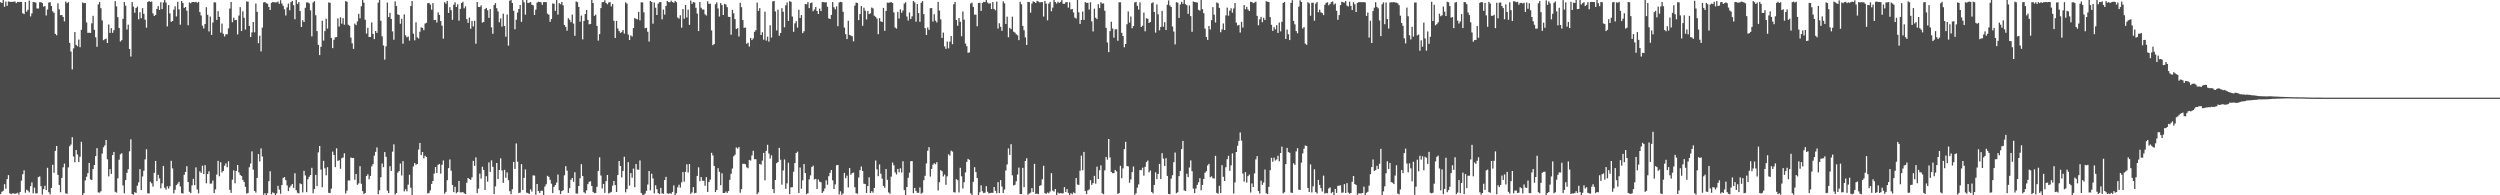 <svg xmlns="http://www.w3.org/2000/svg" width="1920" height="150"><path d="M0 1.667h1v147.434H0zM1 2.303h1v145.022H1zM2 0.005h1v146.469H2zM3 5.160h1v136.320H3zM4 1.223h1v143.706H4zM5 4.467h1v133.087H5zM6 1.143h1v133.334H6zM7 1.310h1v147.131H7zM8 1.480h1v147.667H8zM9 1.327h1v147.189H9zM10 1.338h1v147.158H10zM11 1.122h1v147.777H11zM12 2.404h1v146.184H12zM13 1.447h1v146.573H13zM14 1.636h1v147.840H14zM15 1.450h1v146.024H15zM16 1.506h1v137.199H16zM17 10.136h1v123.682H17zM18 10.831h1v119.990H18zM19 1.557h1v146.479H19zM20 8.906h1v136.827H20zM21 7.455h1v138.960H21zM22 0.450h1v147.252H22zM23 12.632h1v130.338H23zM24 10.275h1v129.808H24zM25 1.605h1v146.883H25zM26 1.656h1v142.449H26zM27 2.050h1v146.498H27zM28 6.496h1v141.961H28zM29 6.573h1v129.431H29zM30 1.693h1v133.795H30zM31 1.660h1v141.358H31zM32 2.360h1v146.983H32zM33 5.124h1v140.134H33zM34 4.656h1v138.046H34zM35 11.852h1v134.120H35zM36 7.338h1v121.528H36zM37 1.936h1v145.679H37zM38 1.684h1v147.580H38zM39 4.603h1v139.748H39zM40 8.707h1v117.843H40zM41 9.840h1v122.878H41zM42 26.027h1v89.847H42zM43 27.078h1v85.026H43zM44 2.558h1v131.759H44zM45 7.236h1v134.815H45zM46 11.688h1v135.984H46zM47 11.503h1v125.170H47zM48 13.025h1v115.502H48zM49 16.428h1v109.205H49zM50 1.155h1v147.312H50zM51 2.472h1v146.353H51zM52 1.628h1v126.917H52zM53 32.909h1v79.404H53zM54 39.580h1v71.447H54zM55 53.285h1v52.074H55zM56 37.154h1v82.989H56zM57 24.646h1v100.004H57zM58 34.450h1v80.748H58zM59 35.507h1v83.147H59zM60 30.351h1v94.114H60zM61 36.252h1v84.109H61zM62 22.952h1v85.942H62zM63 1.818h1v148.180H63zM64 2.437h1v145.888H64zM65 2.236h1v136.327H65zM66 17.187h1v118.531H66zM67 25.176h1v107.854H67zM68 25.120h1v100.004H68zM69 25.307h1v112.457H69zM70 17.897h1v120.384H70zM71 12.149h1v117.670H71zM72 22.896h1v103.870H72zM73 28.598h1v91.306H73zM74 35.940h1v77.822H74zM75 3.390h1v144.387H75zM76 1.578h1v146.381H76zM77 6.284h1v140.625H77zM78 15.654h1v102.310H78zM79 30.879h1v82.296H79zM80 30.164h1v81.521H80zM81 29.639h1v77.861H81zM82 33.003h1v89.368H82zM83 18.866h1v116.622H83zM84 25.269h1v104.646H84zM85 21.675h1v111.881H85zM86 25.211h1v93.890H86zM87 23.212h1v93.476H87zM88 0.856h1v146.434H88zM89 4.894h1v143.091H89zM90 13.144h1v123.795H90zM91 21.562h1v101.121H91zM92 31.850h1v86.654H92zM93 30.854h1v86.871H93zM94 14.463h1v127.959H94zM95 1.569h1v146.896H95zM96 4.368h1v133.960H96zM97 22.700h1v110.084H97zM98 18.947h1v111.044H98zM99 37.572h1v78.655H99zM100 43.415h1v63.601H100zM101 1.597h1v147.381H101zM102 5.134h1v144.498H102zM103 9.783h1v137.811H103zM104 6.138h1v142.021H104zM105 5.068h1v137.529H105zM106 14.857h1v125.188H106zM107 9.389h1v120.494H107zM108 13.998h1v131.975H108zM109 6.270h1v129.262H109zM110 10.601h1v120.523H110zM111 15.105h1v107.332H111zM112 21.226h1v93.430H112zM113 1.533h1v146.903H113zM114 0.844h1v147.733H114zM115 1.494h1v138.091H115zM116 1.138h1v139.675H116zM117 10.325h1v132.982H117zM118 12.295h1v120.405H118zM119 11.510h1v112.108H119zM120 6.851h1v132.227H120zM121 4.726h1v129.521H121zM122 7.649h1v129.414H122zM123 1.699h1v142.995H123zM124 6.975h1v133.822H124zM125 1.873h1v125.575H125zM126 0.000h1v144.195H126zM127 1.942h1v143.720H127zM128 20.280h1v122.807H128zM129 3.884h1v140.946H129zM130 10.267h1v132.720H130zM131 16.748h1v106.742H131zM132 16.134h1v113.188H132zM133 7.409h1v141.137H133zM134 4.862h1v140.880H134zM135 12.631h1v129.541H135zM136 1.400h1v139.670H136zM137 7.187h1v132.461H137zM138 18.941h1v124.255H138zM139 0.771h1v147.562H139zM140 2.317h1v146.324H140zM141 6.100h1v128.129H141zM142 5.401h1v126.648H142zM143 8.253h1v119.363H143zM144 19.388h1v120.382H144zM145 1.883h1v145.427H145zM146 2.496h1v145.866H146zM147 1.582h1v140.792H147zM148 1.532h1v135.831H148zM149 1.670h1v140.517H149zM150 1.408h1v127.171H150zM151 2.153h1v143.335H151zM152 1.439h1v147.078H152zM153 9.328h1v122.322H153zM154 11.870h1v120.869H154zM155 19.735h1v107.564H155zM156 21.843h1v111.863H156zM157 18.494h1v108.353H157zM158 5.578h1v135.207H158zM159 11.380h1v122.320H159zM160 24.126h1v107.450H160zM161 12.716h1v128.355H161zM162 26.767h1v114.175H162zM163 17.303h1v121.371H163zM164 1.726h1v146.626H164zM165 1.889h1v143.555H165zM166 15.294h1v118.809H166zM167 8.582h1v114.951H167zM168 12.959h1v122.419H168zM169 25.017h1v99.588H169zM170 18.117h1v114.314H170zM171 25.904h1v105.362H171zM172 28.027h1v99.228H172zM173 26.308h1v99.136H173zM174 26.334h1v102.063H174zM175 21.779h1v102.064H175zM176 6.556h1v139.199H176zM177 1.485h1v146.662H177zM178 17.057h1v120.918H178zM179 13.577h1v117.290H179zM180 15.530h1v125.224H180zM181 15.311h1v115.974H181zM182 26.429h1v100.307H182zM183 11.937h1v120.481H183zM184 5.476h1v128.875H184zM185 23.862h1v111.370H185zM186 8.714h1v129.403H186zM187 13.691h1v126.061H187zM188 22.670h1v120.827H188zM189 1.093h1v147.584H189zM190 1.270h1v146.895H190zM191 19.905h1v108.566H191zM192 28.444h1v97.168H192zM193 24.889h1v91.374H193zM194 16.971h1v113.313H194zM195 24.856h1v121.787H195zM196 2.739h1v145.182H196zM197 9.054h1v127.577H197zM198 33.180h1v85.118H198zM199 27.395h1v96.607H199zM200 39.470h1v74.548H200zM201 21.205h1v98.988H201zM202 1.817h1v147.809H202zM203 1.551h1v146.780H203zM204 2.509h1v147.458H204zM205 2.840h1v145.572H205zM206 5.399h1v133.737H206zM207 7.668h1v123.887H207zM208 2.171h1v147.069H208zM209 1.461h1v146.308H209zM210 1.733h1v146.526H210zM211 1.822h1v148.156H211zM212 1.794h1v146.851H212zM213 1.202h1v141.483H213zM214 2.926h1v142.708H214zM215 0.134h1v148.631H215zM216 2.731h1v139.399H216zM217 4.433h1v132.144H217zM218 7.091h1v128.900H218zM219 11.853h1v126.523H219zM220 5.704h1v136.699H220zM221 2.753h1v144.021H221zM222 7.870h1v136.079H222zM223 1.617h1v140.925H223zM224 0.645h1v140.671H224zM225 3.918h1v140.376H225zM226 14.811h1v118.258H226zM227 0.003h1v146.060H227zM228 2.953h1v145.124H228zM229 1.569h1v146.974H229zM230 8.488h1v132.367H230zM231 20.680h1v120.714H231zM232 15.531h1v132.222H232zM233 16.910h1v114.288H233zM234 6.011h1v128.747H234zM235 1.894h1v145.692H235zM236 1.820h1v135.878H236zM237 2.610h1v133.166H237zM238 7.960h1v126.482H238zM239 27.933h1v100.932H239zM240 1.897h1v146.511H240zM241 0.899h1v144.312H241zM242 11.735h1v122.560H242zM243 23.899h1v119.078H243zM244 34.433h1v82.628H244zM245 42.316h1v69.806H245zM246 35.947h1v94.282H246zM247 15.900h1v127.864H247zM248 31.159h1v92.377H248zM249 23.933h1v105.324H249zM250 14.316h1v120.342H250zM251 21.987h1v106.432H251zM252 1.841h1v146.248H252zM253 2.185h1v146.091H253zM254 29.151h1v115.684H254zM255 36.941h1v79.473H255zM256 30.572h1v88.483H256zM257 28.678h1v99.703H257zM258 28.463h1v85.432H258zM259 14.143h1v109.441H259zM260 20.397h1v102.616H260zM261 13.235h1v116.399H261zM262 18.158h1v103.314H262zM263 13.921h1v107.015H263zM264 18.983h1v98.780H264zM265 0.877h1v147.699H265zM266 1.341h1v145.092H266zM267 19.016h1v119.518H267zM268 19.824h1v118.817H268zM269 28.863h1v92.144H269zM270 33.280h1v88.097H270zM271 37.510h1v83.849H271zM272 18.107h1v119.976H272zM273 19.325h1v114.304H273zM274 16.451h1v125.457H274zM275 10.611h1v130.238H275zM276 14.068h1v113.591H276zM277 4.798h1v136.292H277zM278 0.003h1v146.793H278zM279 2.033h1v147.036H279zM280 15.156h1v133.074H280zM281 25.813h1v109.360H281zM282 21.351h1v112.499H282zM283 28.396h1v109.306H283zM284 28.383h1v106.719H284zM285 17.178h1v110.630H285zM286 26.066h1v99.971H286zM287 30.062h1v89.513H287zM288 23.811h1v92.838H288zM289 25.273h1v87.994H289zM290 2.042h1v147.097H290zM291 0.000h1v146.105H291zM292 15.941h1v120.215H292zM293 27.896h1v97.663H293zM294 34.895h1v93.535H294zM295 45.764h1v71.015H295zM296 35.577h1v84.838H296zM297 1.957h1v144.487H297zM298 13.126h1v135.163H298zM299 9.859h1v117.784H299zM300 14.537h1v116.739H300zM301 24.119h1v92.381H301zM302 30.510h1v80.331H302zM303 1.084h1v148.340H303zM304 4.667h1v143.558H304zM305 10.992h1v121.548H305zM306 11.502h1v119.867H306zM307 18.240h1v107.370H307zM308 14.484h1v120.298H308zM309 33.517h1v90.226H309zM310 11.036h1v135.936H310zM311 27.116h1v118.251H311zM312 28.656h1v118.295H312zM313 28.033h1v113.777H313zM314 31.182h1v103.038H314zM315 4.634h1v139.526H315zM316 0.788h1v149.211H316zM317 25.867h1v101.983H317zM318 30.979h1v94.200H318zM319 17.095h1v109.463H319zM320 28.693h1v97.208H320zM321 29.607h1v85.265H321zM322 24.374h1v85.380H322zM323 21.001h1v98.149H323zM324 21.393h1v95.331H324zM325 23.212h1v98.387H325zM326 18.097h1v101.497H326zM327 17.450h1v103.143H327zM328 2.503h1v146.152H328zM329 2.177h1v145.934H329zM330 3.512h1v142.694H330zM331 7.443h1v133.796H331zM332 2.397h1v136.627H332zM333 15.431h1v117.909H333zM334 15.278h1v113.030H334zM335 17.262h1v115.673H335zM336 9.516h1v117.035H336zM337 11.477h1v114.415H337zM338 16.160h1v117.149H338zM339 19.737h1v106.837H339zM340 29.690h1v93.545H340zM341 1.687h1v147.101H341zM342 2.799h1v144.560H342zM343 0.716h1v137.699H343zM344 9.943h1v119.201H344zM345 5.547h1v116.922H345zM346 7.845h1v123.250H346zM347 15.228h1v126.780H347zM348 3.640h1v143.936H348zM349 1.779h1v141.660H349zM350 5.356h1v143.035H350zM351 3.327h1v144.197H351zM352 15.856h1v123.084H352zM353 6.815h1v140.970H353zM354 2.327h1v145.451H354zM355 1.378h1v146.129H355zM356 6.415h1v142.021H356zM357 4.885h1v144.175H357zM358 14.670h1v125.693H358zM359 17.586h1v119.122H359zM360 13.474h1v123.978H360zM361 22.069h1v116.083H361zM362 16.072h1v120.136H362zM363 20.304h1v103.226H363zM364 16.000h1v111.374H364zM365 33.523h1v87.343H365zM366 1.574h1v146.727H366zM367 5.305h1v139.577H367zM368 5.381h1v127.935H368zM369 4.074h1v133.090H369zM370 17.383h1v110.659H370zM371 16.826h1v113.691H371zM372 6.893h1v139.042H372zM373 6.101h1v129.238H373zM374 7.899h1v131.626H374zM375 13.735h1v110.997H375zM376 6.882h1v125.097H376zM377 21.009h1v102.161H377zM378 25.954h1v102.166H378zM379 3.877h1v145.147H379zM380 2.398h1v140.742H380zM381 6.299h1v118.904H381zM382 8.780h1v128.720H382zM383 17.096h1v113.427H383zM384 14.133h1v107.456H384zM385 20.419h1v110.501H385zM386 10.498h1v129.934H386zM387 19.953h1v110.513H387zM388 28.142h1v108.382H388zM389 11.186h1v121.212H389zM390 35.036h1v103.360H390zM391 0.550h1v146.267H391zM392 0.000h1v149.134H392zM393 2.282h1v143.013H393zM394 8.302h1v116.068H394zM395 22.472h1v107.245H395zM396 15.165h1v95.006H396zM397 9.649h1v114.533H397zM398 6.895h1v141.321H398zM399 3.855h1v144.072H399zM400 16.806h1v109.243H400zM401 0.020h1v145.843H401zM402 1.749h1v134.861H402zM403 11.284h1v118.889H403zM404 0.003h1v147.988H404zM405 2.268h1v146.130H405zM406 2.122h1v146.829H406zM407 1.516h1v143.967H407zM408 3.614h1v143.520H408zM409 4.039h1v130.637H409zM410 11.537h1v123.323H410zM411 7.450h1v141.990H411zM412 2.008h1v139.321H412zM413 1.325h1v145.439H413zM414 1.509h1v146.778H414zM415 1.737h1v144.732H415zM416 3.668h1v142.876H416zM417 1.659h1v148.170H417zM418 1.574h1v141.672H418zM419 1.646h1v139.864H419zM420 10.505h1v124.532H420zM421 11.277h1v124.569H421zM422 16.729h1v121.348H422zM423 14.618h1v126.440H423zM424 2.676h1v145.610H424zM425 2.864h1v140.711H425zM426 8.343h1v133.801H426zM427 0.000h1v140.234H427zM428 11.190h1v122.871H428zM429 2.391h1v143.715H429zM430 3.281h1v145.769H430zM431 1.479h1v145.320H431zM432 4.083h1v142.038H432zM433 19.163h1v115.498H433zM434 20.639h1v106.982H434zM435 23.562h1v107.489H435zM436 14.023h1v134.129H436zM437 15.120h1v129.407H437zM438 16.991h1v121.076H438zM439 11.190h1v125.507H439zM440 18.138h1v121.497H440zM441 27.493h1v104.810H441zM442 1.139h1v147.485H442zM443 1.653h1v147.026H443zM444 5.259h1v137.612H444zM445 16.634h1v120.264H445zM446 11.962h1v114.130H446zM447 30.258h1v104.980H447zM448 16.088h1v131.532H448zM449 10.823h1v137.657H449zM450 7.618h1v138.622H450zM451 15.313h1v126.115H451zM452 18.688h1v120.951H452zM453 18.404h1v120.816H453zM454 0.001h1v142.853H454zM455 2.280h1v145.129H455zM456 12.163h1v136.220H456zM457 11.239h1v136.954H457zM458 19.854h1v123.626H458zM459 31.166h1v100.067H459zM460 26.190h1v94.623H460zM461 6.198h1v128.611H461zM462 1.686h1v143.069H462zM463 1.597h1v139.651H463zM464 0.162h1v147.985H464zM465 2.241h1v136.861H465zM466 3.286h1v131.135H466zM467 1.929h1v146.663H467zM468 1.577h1v146.445H468zM469 4.937h1v142.402H469zM470 3.115h1v139.498H470zM471 15.950h1v123.078H471zM472 29.151h1v113.030H472zM473 16.050h1v131.392H473zM474 21.869h1v112.585H474zM475 23.875h1v99.799H475zM476 25.221h1v102.248H476zM477 24.679h1v111.585H477zM478 23.058h1v108.240H478zM479 25.788h1v94.592H479zM480 1.771h1v145.943H480zM481 2.758h1v142.459H481zM482 26.540h1v97.976H482zM483 30.719h1v111.843H483zM484 27.171h1v105.784H484zM485 28.081h1v108.436H485zM486 21.535h1v107.930H486zM487 13.870h1v129.900H487zM488 14.485h1v111.508H488zM489 14.923h1v115.343H489zM490 9.054h1v121.312H490zM491 15.599h1v107.645H491zM492 1.722h1v146.442H492zM493 1.873h1v147.750H493zM494 9.496h1v140.137H494zM495 21.650h1v126.967H495zM496 21.341h1v125.241H496zM497 24.348h1v117.378H497zM498 31.903h1v99.416H498zM499 0.742h1v145.426H499zM500 1.497h1v131.938H500zM501 18.193h1v118.858H501zM502 1.924h1v146.551H502zM503 5.956h1v136.316H503zM504 11.516h1v133.792H504zM505 2.837h1v145.498H505zM506 1.640h1v147.340H506zM507 1.574h1v142.700H507zM508 14.835h1v133.736H508zM509 7.329h1v141.464H509zM510 11.231h1v127.079H510zM511 4.488h1v131.358H511zM512 0.741h1v147.781H512zM513 1.595h1v147.217H513zM514 1.744h1v146.611H514zM515 0.509h1v148.305H515zM516 1.572h1v145.857H516zM517 2.149h1v140.221H517zM518 0.707h1v149.256H518zM519 1.666h1v146.699H519zM520 13.455h1v130.407H520zM521 14.276h1v127.622H521zM522 11.700h1v132.391H522zM523 21.252h1v118.776H523zM524 6.903h1v125.248H524zM525 14.383h1v125.117H525zM526 3.817h1v128.167H526zM527 13.404h1v112.811H527zM528 7.390h1v125.107H528zM529 19.092h1v106.886H529zM530 0.416h1v148.440H530zM531 2.932h1v144.872H531zM532 1.513h1v142.157H532zM533 1.969h1v146.439H533zM534 5.970h1v142.115H534zM535 10.398h1v124.710H535zM536 23.882h1v104.610H536zM537 1.527h1v137.603H537zM538 5.949h1v130.045H538zM539 7.304h1v131.504H539zM540 7.311h1v131.568H540zM541 10.939h1v131.683H541zM542 11.933h1v124.170H542zM543 0.960h1v146.462H543zM544 2.901h1v136.950H544zM545 2.892h1v135.039H545zM546 23.324h1v94.030H546zM547 34.705h1v84.669H547zM548 33.839h1v93.582H548zM549 3.206h1v144.285H549zM550 1.826h1v144.055H550zM551 6.519h1v122.678H551zM552 12.678h1v119.250H552zM553 2.351h1v139.873H553zM554 3.894h1v129.248H554zM555 11.527h1v136.689H555zM556 2.971h1v145.258H556zM557 3.473h1v143.643H557zM558 5.469h1v142.695H558zM559 12.919h1v133.833H559zM560 12.985h1v125.090H560zM561 26.690h1v106.754H561zM562 7.641h1v121.819H562zM563 10.220h1v109.857H563zM564 14.701h1v104.154H564zM565 22.249h1v91.000H565zM566 21.627h1v92.521H566zM567 28.012h1v84.933H567zM568 2.103h1v145.930H568zM569 5.535h1v139.702H569zM570 15.415h1v110.387H570zM571 21.328h1v104.472H571zM572 21.181h1v104.994H572zM573 33.628h1v94.868H573zM574 32.839h1v96.412H574zM575 35.721h1v87.114H575zM576 29.138h1v94.197H576zM577 30.763h1v88.646H577zM578 29.497h1v86.293H578zM579 24.430h1v97.814H579zM580 23.190h1v99.145H580zM581 1.997h1v147.165H581zM582 8.272h1v139.567H582zM583 6.268h1v119.635H583zM584 26.889h1v99.555H584zM585 24.730h1v98.599H585zM586 30.477h1v86.952H586zM587 8.928h1v129.585H587zM588 31.177h1v84.682H588zM589 28.175h1v83.041H589zM590 31.969h1v85.960H590zM591 19.380h1v102.425H591zM592 28.808h1v90.504H592zM593 1.049h1v144.171H593zM594 0.717h1v147.590H594zM595 8.806h1v129.424H595zM596 23.388h1v101.937H596zM597 7.500h1v116.981H597zM598 27.419h1v86.154H598zM599 25.357h1v97.303H599zM600 6.245h1v135.584H600zM601 8.993h1v121.931H601zM602 20.977h1v101.502H602zM603 4.110h1v140.952H603zM604 1.917h1v138.875H604zM605 16.079h1v108.910H605zM606 0.881h1v148.219H606zM607 1.415h1v142.486H607zM608 12.680h1v131.016H608zM609 24.400h1v107.494H609zM610 17.941h1v107.305H610zM611 16.295h1v101.218H611zM612 21.206h1v95.294H612zM613 7.468h1v140.775H613zM614 13.798h1v114.867H614zM615 11.555h1v133.408H615zM616 25.465h1v113.017H616zM617 24.021h1v101.982H617zM618 3.078h1v129.826H618zM619 3.303h1v145.852H619zM620 1.601h1v146.702H620zM621 6.229h1v131.548H621zM622 2.403h1v132.273H622zM623 1.887h1v126.403H623zM624 8.615h1v118.642H624zM625 7.282h1v130.567H625zM626 5.336h1v132.029H626zM627 8.446h1v136.759H627zM628 10.758h1v127.069H628zM629 6.613h1v132.891H629zM630 8.503h1v131.453H630zM631 1.601h1v146.562H631zM632 1.620h1v145.321H632zM633 1.859h1v142.883H633zM634 1.696h1v136.797H634zM635 5.196h1v136.680H635zM636 14.094h1v121.222H636zM637 14.569h1v118.120H637zM638 11.460h1v119.114H638zM639 1.579h1v136.903H639zM640 5.571h1v139.575H640zM641 7.145h1v134.486H641zM642 4.854h1v122.077H642zM643 20.102h1v106.566H643zM644 1.883h1v147.476H644zM645 1.365h1v145.598H645zM646 1.678h1v147.939H646zM647 9.066h1v139.548H647zM648 21.164h1v111.610H648zM649 26.231h1v110.681H649zM650 30.001h1v104.900H650zM651 15.969h1v127.979H651zM652 26.803h1v102.253H652zM653 27.318h1v106.863H653zM654 27.859h1v105.112H654zM655 31.747h1v100.743H655zM656 4.337h1v139.460H656zM657 2.040h1v146.276H657zM658 2.251h1v146.598H658zM659 15.457h1v120.890H659zM660 10.797h1v119.916H660zM661 4.674h1v123.223H661zM662 19.837h1v111.461H662zM663 5.932h1v135.159H663zM664 8.144h1v133.235H664zM665 14.927h1v133.299H665zM666 8.390h1v134.517H666zM667 10.820h1v125.391H667zM668 10.239h1v138.028H668zM669 5.784h1v141.061H669zM670 6.436h1v141.543H670zM671 12.087h1v132.242H671zM672 12.878h1v110.412H672zM673 14.301h1v115.721H673zM674 26.267h1v109.031H674zM675 13.949h1v112.365H675zM676 16.385h1v116.976H676zM677 16.909h1v120.244H677zM678 6.118h1v136.641H678zM679 23.648h1v120.526H679zM680 8.399h1v121.367H680zM681 2.001h1v136.115H681zM682 2.126h1v145.628H682zM683 1.848h1v146.965H683zM684 1.641h1v133.973H684zM685 2.350h1v122.461H685zM686 9.513h1v117.410H686zM687 21.171h1v111.220H687zM688 21.983h1v112.016H688zM689 9.094h1v120.655H689zM690 14.237h1v118.132H690zM691 7.166h1v122.134H691zM692 9.767h1v122.810H692zM693 8.056h1v115.820H693zM694 2.701h1v143.342H694zM695 1.724h1v148.271H695zM696 12.690h1v130.920H696zM697 15.767h1v120.783H697zM698 9.584h1v123.025H698zM699 14.560h1v109.239H699zM700 12.491h1v111.233H700zM701 0.697h1v147.695H701zM702 1.767h1v142.589H702zM703 16.636h1v129.975H703zM704 3.071h1v145.001H704zM705 10.034h1v138.014H705zM706 16.751h1v127.247H706zM707 2.111h1v146.653H707zM708 0.875h1v147.086H708zM709 10.869h1v127.518H709zM710 21.603h1v113.434H710zM711 26.854h1v98.708H711zM712 21.072h1v94.671H712zM713 22.943h1v90.080H713zM714 6.295h1v129.269H714zM715 6.211h1v123.517H715zM716 16.545h1v109.982H716zM717 10.957h1v114.386H717zM718 15.854h1v110.315H718zM719 17.213h1v107.293H719zM720 1.439h1v144.854H720zM721 8.108h1v131.828H721zM722 14.890h1v115.756H722zM723 29.118h1v102.416H723zM724 25.020h1v110.491H724zM725 35.637h1v98.379H725zM726 37.468h1v104.471H726zM727 31.872h1v103.553H727zM728 37.116h1v81.349H728zM729 31.954h1v87.573H729zM730 27.653h1v88.051H730zM731 33.946h1v82.465H731zM732 3.313h1v144.315H732zM733 1.470h1v146.373H733zM734 15.347h1v122.293H734zM735 19.769h1v118.630H735zM736 13.812h1v134.005H736zM737 16.708h1v112.158H737zM738 27.840h1v107.515H738zM739 8.791h1v135.994H739zM740 15.125h1v124.800H740zM741 33.415h1v99.036H741zM742 35.470h1v88.773H742zM743 40.561h1v81.441H743zM744 40.222h1v82.565H744zM745 2.741h1v145.762H745zM746 2.085h1v147.914H746zM747 5.308h1v134.291H747zM748 11.214h1v117.175H748zM749 11.270h1v120.861H749zM750 20.163h1v116.588H750zM751 2.277h1v147.721H751zM752 2.166h1v145.506H752zM753 8.408h1v133.903H753zM754 2.259h1v144.692H754zM755 1.382h1v146.969H755zM756 1.612h1v146.380H756zM757 0.001h1v142.966H757zM758 1.926h1v145.400H758zM759 2.823h1v145.817H759zM760 2.500h1v145.700H760zM761 6.973h1v141.064H761zM762 1.536h1v146.602H762zM763 6.878h1v136.729H763zM764 7.934h1v138.618H764zM765 1.207h1v147.247H765zM766 21.923h1v117.973H766zM767 17.889h1v130.399H767zM768 20.593h1v117.737H768zM769 23.663h1v119.665H769zM770 1.065h1v147.221H770zM771 2.554h1v143.017H771zM772 18.365h1v112.576H772zM773 12.804h1v113.487H773zM774 28.642h1v85.348H774zM775 21.411h1v97.546H775zM776 22.392h1v88.368H776zM777 12.788h1v121.873H777zM778 24.318h1v118.144H778zM779 24.978h1v116.936H779zM780 26.293h1v112.904H780zM781 27.132h1v106.893H781zM782 30.831h1v97.911H782zM783 1.396h1v147.645H783zM784 3.297h1v145.736H784zM785 19.850h1v109.091H785zM786 23.222h1v120.533H786zM787 28.687h1v94.963H787zM788 34.510h1v87.062H788zM789 1.409h1v148.093H789zM790 1.602h1v147.065H790zM791 9.745h1v138.249H791zM792 2.734h1v141.768H792zM793 1.095h1v146.381H793zM794 1.547h1v124.309H794zM795 2.296h1v146.625H795zM796 0.676h1v148.009H796zM797 1.130h1v148.007H797zM798 1.836h1v140.914H798zM799 1.681h1v140.529H799zM800 1.605h1v136.118H800zM801 12.715h1v114.615H801zM802 0.706h1v147.694H802zM803 2.800h1v146.110H803zM804 15.640h1v132.248H804zM805 2.753h1v145.660H805zM806 1.493h1v145.615H806zM807 8.670h1v124.369H807zM808 5.846h1v140.584H808zM809 0.003h1v147.161H809zM810 1.606h1v143.533H810zM811 2.690h1v147.308H811zM812 1.268h1v146.642H812zM813 2.222h1v146.479H813zM814 1.508h1v146.789H814zM815 0.098h1v148.442H815zM816 2.885h1v145.604H816zM817 2.956h1v140.741H817zM818 1.781h1v145.756H818zM819 1.540h1v143.736H819zM820 5.842h1v142.269H820zM821 1.752h1v147.989H821zM822 7.221h1v141.122H822zM823 6.886h1v142.357H823zM824 9.558h1v138.200H824zM825 13.540h1v134.935H825zM826 14.254h1v122.476H826zM827 0.002h1v141.714H827zM828 9.490h1v132.563H828zM829 18.402h1v112.650H829zM830 15.309h1v104.240H830zM831 8.854h1v121.906H831zM832 15.328h1v101.336H832zM833 1.651h1v145.088H833zM834 2.202h1v146.898H834zM835 2.132h1v144.085H835zM836 7.316h1v138.172H836zM837 1.742h1v136.661H837zM838 16.417h1v125.536H838zM839 24.140h1v116.513H839zM840 6.667h1v128.384H840zM841 13.611h1v127.471H841zM842 14.687h1v113.315H842zM843 3.212h1v134.219H843zM844 6.172h1v124.597H844zM845 1.697h1v125.320H845zM846 2.749h1v145.743H846zM847 2.595h1v146.555H847zM848 8.223h1v122.642H848zM849 21.389h1v99.206H849zM850 32.608h1v90.034H850zM851 40.060h1v66.701H851zM852 23.905h1v96.980H852zM853 16.696h1v115.367H853zM854 21.915h1v111.100H854zM855 28.924h1v104.076H855zM856 22.506h1v107.988H856zM857 22.467h1v109.220H857zM858 31.305h1v117.571H858zM859 1.750h1v146.541H859zM860 1.782h1v125.572H860zM861 25.177h1v111.700H861zM862 27.659h1v101.665H862zM863 36.291h1v78.254H863zM864 33.740h1v75.219H864zM865 18.661h1v108.880H865zM866 8.827h1v118.952H866zM867 17.336h1v123.018H867zM868 12.722h1v125.038H868zM869 21.725h1v110.448H869zM870 20.007h1v107.913H870zM871 1.862h1v147.737H871zM872 1.451h1v146.957H872zM873 4.495h1v139.639H873zM874 7.376h1v134.223H874zM875 1.809h1v128.807H875zM876 20.665h1v110.037H876zM877 19.749h1v109.019H877zM878 9.665h1v125.245H878zM879 24.061h1v104.092H879zM880 14.009h1v110.462H880zM881 14.397h1v108.886H881zM882 17.638h1v114.772H882zM883 16.903h1v114.076H883zM884 2.433h1v145.021H884zM885 1.755h1v146.701H885zM886 9.219h1v132.788H886zM887 25.041h1v107.337H887zM888 3.409h1v134.173H888zM889 11.019h1v122.589H889zM890 23.274h1v102.649H890zM891 20.701h1v116.816H891zM892 8.332h1v109.301H892zM893 20.503h1v101.314H893zM894 17.047h1v110.396H894zM895 23.029h1v98.459H895zM896 3.651h1v131.489H896zM897 0.317h1v148.617H897zM898 4.199h1v144.975H898zM899 5.380h1v131.790H899zM900 20.305h1v114.227H900zM901 24.236h1v100.319H901zM902 34.080h1v83.072H902zM903 1.637h1v146.769H903zM904 2.095h1v145.572H904zM905 13.712h1v121.564H905zM906 3.474h1v127.753H906zM907 1.382h1v113.161H907zM908 2.895h1v105.356H908zM909 0.004h1v146.246H909zM910 3.205h1v143.554H910zM911 3.974h1v129.450H911zM912 10.645h1v125.381H912zM913 4.198h1v124.444H913zM914 12.385h1v110.784H914zM915 24.435h1v107.034H915zM916 1.130h1v143.693H916zM917 1.541h1v146.716H917zM918 1.729h1v143.087H918zM919 1.925h1v140.048H919zM920 7.522h1v132.440H920zM921 8.193h1v128.660H921zM922 0.000h1v146.198H922zM923 7.029h1v135.025H923zM924 10.126h1v127.346H924zM925 21.960h1v110.719H925zM926 28.362h1v103.094H926zM927 30.638h1v96.433H927zM928 19.901h1v105.901H928zM929 22.609h1v113.604H929zM930 15.438h1v119.992H930zM931 5.470h1v131.441H931zM932 11.324h1v125.798H932zM933 17.233h1v102.491H933zM934 1.875h1v146.271H934zM935 2.487h1v146.248H935zM936 6.036h1v136.641H936zM937 24.799h1v123.502H937zM938 22.566h1v104.307H938zM939 18.017h1v117.778H939zM940 23.041h1v115.992H940zM941 11.830h1v116.655H941zM942 5.850h1v116.401H942zM943 12.056h1v107.619H943zM944 8.163h1v122.999H944zM945 6.342h1v120.637H945zM946 9.768h1v108.023H946zM947 6.502h1v142.134H947zM948 2.341h1v137.794H948zM949 17.328h1v99.400H949zM950 19.615h1v92.324H950zM951 19.079h1v89.117H951zM952 24.973h1v76.752H952zM953 16.793h1v91.195H953zM954 21.131h1v112.199H954zM955 3.859h1v135.623H955zM956 7.062h1v125.149H956zM957 5.278h1v134.962H957zM958 7.297h1v127.975H958zM959 8.437h1v125.643H959zM960 1.393h1v146.499H960zM961 1.583h1v139.295H961zM962 2.411h1v141.186H962zM963 1.963h1v131.251H963zM964 1.290h1v121.134H964zM965 12.169h1v107.719H965zM966 19.407h1v127.331H966zM967 14.778h1v133.885H967zM968 12.951h1v125.809H968zM969 17.039h1v124.935H969zM970 13.649h1v126.543H970zM971 15.352h1v114.876H971zM972 0.957h1v147.450H972zM973 1.320h1v147.746H973zM974 1.546h1v141.919H974zM975 13.148h1v117.584H975zM976 19.069h1v102.146H976zM977 23.758h1v100.459H977zM978 20.896h1v100.205H978zM979 22.549h1v100.724H979zM980 19.424h1v102.989H980zM981 25.271h1v94.341H981zM982 17.288h1v106.563H982zM983 24.041h1v93.468H983zM984 16.739h1v95.896H984zM985 2.252h1v146.248H985zM986 1.491h1v146.187H986zM987 29.973h1v96.061H987zM988 22.738h1v90.888H988zM989 26.392h1v90.455H989zM990 30.751h1v86.579H990zM991 2.271h1v145.637H991zM992 0.177h1v148.018H992zM993 16.009h1v109.439H993zM994 18.699h1v107.898H994zM995 23.867h1v92.410H995zM996 25.548h1v88.265H996zM997 5.096h1v140.551H997zM998 0.185h1v145.724H998zM999 1.537h1v123.393H999zM1000 21.891h1v95.917H1000zM1001 20.851h1v93.386H1001zM1002 33.548h1v78.205H1002zM1003 34.415h1v77.711H1003zM1004 1.709h1v142.633H1004zM1005 2.541h1v144.920H1005zM1006 12.080h1v114.173H1006zM1007 2.080h1v145.717H1007zM1008 2.075h1v141.017H1008zM1009 15.900h1v114.074H1009zM1010 2.754h1v144.764H1010zM1011 1.480h1v147.148H1011zM1012 9.421h1v128.727H1012zM1013 7.410h1v134.605H1013zM1014 9.477h1v134.989H1014zM1015 10.057h1v137.021H1015zM1016 11.631h1v123.224H1016zM1017 3.673h1v145.007H1017zM1018 2.154h1v146.039H1018zM1019 1.772h1v146.684H1019zM1020 4.023h1v140.703H1020zM1021 2.978h1v140.951H1021zM1022 1.619h1v146.769H1022zM1023 1.123h1v146.305H1023zM1024 3.542h1v146.453H1024zM1025 2.670h1v142.450H1025zM1026 8.268h1v139.929H1026zM1027 15.209h1v127.502H1027zM1028 11.615h1v131.024H1028zM1029 3.940h1v138.350H1029zM1030 1.375h1v146.717H1030zM1031 1.745h1v146.048H1031zM1032 2.038h1v139.376H1032zM1033 0.838h1v147.354H1033zM1034 4.290h1v136.339H1034zM1035 4.986h1v142.929H1035zM1036 1.346h1v147.456H1036zM1037 4.488h1v143.759H1037zM1038 7.732h1v131.914H1038zM1039 1.665h1v133.512H1039zM1040 3.331h1v137.966H1040zM1041 9.227h1v132.877H1041zM1042 2.234h1v147.395H1042zM1043 1.650h1v146.805H1043zM1044 1.640h1v147.002H1044zM1045 1.634h1v146.898H1045zM1046 1.729h1v146.517H1046zM1047 1.602h1v141.779H1047zM1048 1.871h1v148.129H1048zM1049 12.220h1v135.846H1049zM1050 9.609h1v137.679H1050zM1051 28.805h1v113.770H1051zM1052 15.879h1v117.944H1052zM1053 33.014h1v95.314H1053zM1054 8.508h1v113.943H1054zM1055 5.898h1v125.356H1055zM1056 1.714h1v128.970H1056zM1057 5.284h1v122.074H1057zM1058 6.415h1v123.428H1058zM1059 15.694h1v110.116H1059zM1060 27.752h1v86.562H1060zM1061 3.206h1v146.790H1061zM1062 1.820h1v145.195H1062zM1063 18.562h1v124.556H1063zM1064 1.941h1v131.113H1064zM1065 14.655h1v109.211H1065zM1066 21.936h1v107.915H1066zM1067 2.002h1v123.187H1067zM1068 1.693h1v138.195H1068zM1069 1.773h1v138.544H1069zM1070 1.513h1v139.851H1070zM1071 1.978h1v132.819H1071zM1072 1.980h1v124.933H1072zM1073 2.550h1v146.146H1073zM1074 3.996h1v145.304H1074zM1075 12.040h1v133.473H1075zM1076 17.640h1v112.914H1076zM1077 19.810h1v113.157H1077zM1078 29.454h1v88.116H1078zM1079 33.330h1v80.828H1079zM1080 5.834h1v119.746H1080zM1081 12.512h1v119.839H1081zM1082 27.103h1v98.319H1082zM1083 30.255h1v99.047H1083zM1084 20.599h1v118.669H1084zM1085 28.116h1v96.134H1085zM1086 1.950h1v147.688H1086zM1087 1.891h1v141.519H1087zM1088 27.178h1v95.514H1088zM1089 26.533h1v105.022H1089zM1090 38.976h1v80.623H1090zM1091 30.968h1v91.647H1091zM1092 35.898h1v84.110H1092zM1093 17.379h1v113.394H1093zM1094 29.520h1v90.837H1094zM1095 38.889h1v82.228H1095zM1096 24.150h1v101.718H1096zM1097 33.630h1v83.027H1097zM1098 28.278h1v119.722H1098zM1099 1.398h1v147.137H1099zM1100 16.114h1v131.918H1100zM1101 3.684h1v137.380H1101zM1102 19.400h1v104.625H1102zM1103 18.552h1v101.936H1103zM1104 17.141h1v102.358H1104zM1105 10.519h1v118.886H1105zM1106 12.442h1v133.764H1106zM1107 11.702h1v118.381H1107zM1108 5.026h1v144.137H1108zM1109 8.986h1v136.103H1109zM1110 12.287h1v108.831H1110zM1111 1.350h1v146.283H1111zM1112 1.740h1v144.299H1112zM1113 4.657h1v138.763H1113zM1114 13.522h1v119.454H1114zM1115 13.096h1v113.838H1115zM1116 21.618h1v108.832H1116zM1117 1.925h1v118.845H1117zM1118 1.599h1v147.484H1118zM1119 15.865h1v131.977H1119zM1120 18.084h1v120.203H1120zM1121 16.475h1v131.918H1121zM1122 10.875h1v129.594H1122zM1123 21.543h1v111.025H1123zM1124 1.541h1v147.453H1124zM1125 1.738h1v131.942H1125zM1126 3.235h1v141.308H1126zM1127 9.560h1v125.426H1127zM1128 11.562h1v123.416H1128zM1129 17.129h1v105.332H1129zM1130 24.953h1v86.293H1130zM1131 31.999h1v103.434H1131zM1132 30.809h1v93.941H1132zM1133 30.684h1v95.137H1133zM1134 20.031h1v103.393H1134zM1135 28.998h1v91.806H1135zM1136 2.236h1v145.462H1136zM1137 1.526h1v147.912H1137zM1138 1.770h1v146.453H1138zM1139 8.291h1v132.829H1139zM1140 2.212h1v143.585H1140zM1141 11.839h1v119.019H1141zM1142 20.604h1v109.669H1142zM1143 1.457h1v146.027H1143zM1144 2.762h1v145.284H1144zM1145 12.134h1v111.452H1145zM1146 12.072h1v117.394H1146zM1147 11.368h1v112.105H1147zM1148 21.585h1v94.676H1148zM1149 2.118h1v147.068H1149zM1150 14.060h1v128.181H1150zM1151 2.055h1v141.622H1151zM1152 1.872h1v140.140H1152zM1153 4.681h1v130.105H1153zM1154 6.189h1v132.020H1154zM1155 14.804h1v119.178H1155zM1156 3.380h1v138.293H1156zM1157 9.237h1v122.826H1157zM1158 15.187h1v132.143H1158zM1159 1.728h1v146.994H1159zM1160 7.846h1v131.310H1160zM1161 16.056h1v115.294H1161zM1162 0.955h1v147.592H1162zM1163 1.069h1v145.251H1163zM1164 1.670h1v144.736H1164zM1165 1.370h1v146.809H1165zM1166 3.589h1v144.437H1166zM1167 2.275h1v141.564H1167zM1168 2.195h1v142.324H1168zM1169 2.651h1v145.872H1169zM1170 2.146h1v139.523H1170zM1171 9.189h1v134.913H1171zM1172 1.931h1v142.341H1172zM1173 6.712h1v131.915H1173zM1174 2.455h1v145.799H1174zM1175 7.860h1v140.493H1175zM1176 13.070h1v119.401H1176zM1177 16.401h1v113.419H1177zM1178 19.025h1v121.303H1178zM1179 22.025h1v113.919H1179zM1180 21.980h1v97.628H1180zM1181 2.534h1v145.118H1181zM1182 0.844h1v147.564H1182zM1183 9.358h1v131.093H1183zM1184 23.663h1v108.974H1184zM1185 17.405h1v114.576H1185zM1186 21.309h1v110.537H1186zM1187 0.244h1v149.753H1187zM1188 3.713h1v144.508H1188zM1189 1.042h1v146.396H1189zM1190 2.594h1v139.191H1190zM1191 14.832h1v120.705H1191zM1192 10.541h1v113.452H1192zM1193 2.153h1v146.201H1193zM1194 1.177h1v146.486H1194zM1195 8.736h1v129.322H1195zM1196 19.479h1v114.816H1196zM1197 6.012h1v126.449H1197zM1198 19.225h1v113.272H1198zM1199 21.953h1v103.040H1199zM1200 0.095h1v148.233H1200zM1201 7.309h1v138.520H1201zM1202 1.783h1v138.204H1202zM1203 20.441h1v122.950H1203zM1204 16.857h1v107.152H1204zM1205 21.556h1v108.640H1205zM1206 1.362h1v147.651H1206zM1207 7.694h1v140.860H1207zM1208 2.081h1v146.502H1208zM1209 2.250h1v146.003H1209zM1210 0.000h1v146.860H1210zM1211 7.015h1v141.277H1211zM1212 6.807h1v135.875H1212zM1213 0.000h1v147.489H1213zM1214 3.435h1v146.563H1214zM1215 2.399h1v145.665H1215zM1216 1.669h1v140.677H1216zM1217 4.636h1v140.106H1217zM1218 3.724h1v140.037H1218zM1219 1.629h1v146.453H1219zM1220 7.112h1v141.404H1220zM1221 1.585h1v147.122H1221zM1222 1.428h1v141.942H1222zM1223 1.543h1v139.961H1223zM1224 1.575h1v141.923H1224zM1225 5.313h1v143.005H1225zM1226 0.000h1v147.446H1226zM1227 2.432h1v145.209H1227zM1228 4.758h1v129.831H1228zM1229 1.595h1v137.305H1229zM1230 1.691h1v132.084H1230zM1231 18.009h1v115.161H1231zM1232 18.498h1v119.459H1232zM1233 23.864h1v104.467H1233zM1234 22.940h1v114.039H1234zM1235 14.725h1v115.978H1235zM1236 17.676h1v115.728H1236zM1237 13.605h1v110.020H1237zM1238 1.821h1v145.502H1238zM1239 1.510h1v143.200H1239zM1240 16.493h1v112.567H1240zM1241 1.802h1v136.583H1241zM1242 2.110h1v141.227H1242zM1243 1.458h1v133.934H1243zM1244 8.369h1v114.611H1244zM1245 16.162h1v111.063H1245zM1246 14.355h1v103.826H1246zM1247 10.176h1v114.407H1247zM1248 21.930h1v93.328H1248zM1249 21.235h1v100.112H1249zM1250 1.517h1v146.768H1250zM1251 1.727h1v146.920H1251zM1252 12.402h1v136.604H1252zM1253 29.926h1v118.491H1253zM1254 26.152h1v119.086H1254zM1255 32.570h1v107.480H1255zM1256 40.495h1v80.043H1256zM1257 24.622h1v106.201H1257zM1258 30.605h1v95.808H1258zM1259 36.883h1v79.070H1259zM1260 43.405h1v69.135H1260zM1261 40.566h1v69.081H1261zM1262 40.750h1v69.813H1262zM1263 0.002h1v147.332H1263zM1264 12.378h1v134.133H1264zM1265 2.314h1v132.268H1265zM1266 20.916h1v88.475H1266zM1267 32.820h1v91.557H1267zM1268 23.370h1v87.105H1268zM1269 26.348h1v74.854H1269zM1270 9.319h1v127.846H1270zM1271 8.317h1v119.258H1271zM1272 13.319h1v114.990H1272zM1273 5.045h1v126.114H1273zM1274 10.500h1v119.738H1274zM1275 4.955h1v143.651H1275zM1276 1.553h1v147.542H1276zM1277 4.830h1v133.178H1277zM1278 23.099h1v102.601H1278zM1279 24.016h1v98.716H1279zM1280 20.184h1v110.461H1280zM1281 23.505h1v104.844H1281zM1282 13.459h1v121.178H1282zM1283 21.106h1v116.077H1283zM1284 9.819h1v122.807H1284zM1285 4.055h1v123.765H1285zM1286 10.966h1v107.986H1286zM1287 14.833h1v106.205H1287zM1288 1.690h1v147.307H1288zM1289 1.843h1v144.423H1289zM1290 11.829h1v117.399H1290zM1291 29.524h1v105.454H1291zM1292 17.757h1v108.432H1292zM1293 11.746h1v110.462H1293zM1294 25.901h1v102.969H1294zM1295 22.628h1v115.435H1295zM1296 26.352h1v97.692H1296zM1297 12.179h1v109.118H1297zM1298 28.512h1v89.424H1298zM1299 28.834h1v85.565H1299zM1300 29.809h1v81.864H1300zM1301 0.597h1v147.800H1301zM1302 6.542h1v142.928H1302zM1303 13.978h1v116.818H1303zM1304 22.690h1v97.983H1304zM1305 30.520h1v90.766H1305zM1306 32.969h1v87.977H1306zM1307 2.228h1v145.779H1307zM1308 6.089h1v129.299H1308zM1309 7.677h1v126.465H1309zM1310 2.243h1v144.887H1310zM1311 3.206h1v144.192H1311zM1312 23.427h1v104.012H1312zM1313 3.507h1v141.248H1313zM1314 2.694h1v145.378H1314zM1315 3.130h1v140.563H1315zM1316 1.455h1v142.544H1316zM1317 4.924h1v140.575H1317zM1318 0.809h1v143.226H1318zM1319 4.633h1v135.771H1319zM1320 4.228h1v134.213H1320zM1321 1.721h1v146.935H1321zM1322 1.550h1v145.994H1322zM1323 2.953h1v145.279H1323zM1324 2.415h1v143.137H1324zM1325 1.775h1v137.752H1325zM1326 2.446h1v145.139H1326zM1327 5.832h1v142.953H1327zM1328 8.026h1v141.240H1328zM1329 8.899h1v135.190H1329zM1330 13.158h1v123.150H1330zM1331 16.522h1v126.337H1331zM1332 1.462h1v138.370H1332zM1333 1.650h1v144.295H1333zM1334 1.976h1v139.529H1334zM1335 1.951h1v145.556H1335zM1336 1.744h1v134.477H1336zM1337 1.153h1v139.997H1337zM1338 1.542h1v135.251H1338zM1339 1.955h1v146.469H1339zM1340 2.563h1v145.579H1340zM1341 12.367h1v122.481H1341zM1342 25.868h1v114.033H1342zM1343 25.434h1v105.660H1343zM1344 24.491h1v99.301H1344zM1345 20.669h1v110.859H1345zM1346 0.794h1v128.593H1346zM1347 1.758h1v122.284H1347zM1348 3.076h1v126.313H1348zM1349 1.991h1v133.559H1349zM1350 18.343h1v94.306H1350zM1351 1.466h1v146.834H1351zM1352 3.036h1v145.616H1352zM1353 9.929h1v138.121H1353zM1354 9.996h1v136.363H1354zM1355 7.858h1v121.907H1355zM1356 15.370h1v109.908H1356zM1357 25.929h1v93.292H1357zM1358 11.845h1v123.666H1358zM1359 8.681h1v127.183H1359zM1360 12.995h1v114.653H1360zM1361 16.528h1v113.236H1361zM1362 18.598h1v109.309H1362zM1363 12.563h1v112.919H1363zM1364 2.200h1v145.114H1364zM1365 1.332h1v147.775H1365zM1366 2.287h1v146.140H1366zM1367 1.751h1v147.833H1367zM1368 7.706h1v133.271H1368zM1369 7.138h1v121.989H1369zM1370 15.859h1v118.438H1370zM1371 9.227h1v122.146H1371zM1372 7.158h1v121.676H1372zM1373 15.238h1v122.424H1373zM1374 14.318h1v115.583H1374zM1375 23.503h1v94.634H1375zM1376 1.645h1v146.690H1376zM1377 1.216h1v148.326H1377zM1378 1.947h1v142.153H1378zM1379 1.308h1v133.132H1379zM1380 13.026h1v122.430H1380zM1381 22.718h1v101.198H1381zM1382 29.603h1v99.986H1382zM1383 26.145h1v98.398H1383zM1384 23.422h1v104.423H1384zM1385 27.261h1v88.159H1385zM1386 22.974h1v90.046H1386zM1387 31.499h1v85.172H1387zM1388 31.178h1v85.062H1388zM1389 2.201h1v146.082H1389zM1390 2.370h1v143.151H1390zM1391 5.558h1v126.180H1391zM1392 11.237h1v112.177H1392zM1393 14.617h1v106.022H1393zM1394 27.477h1v88.875H1394zM1395 28.621h1v85.404H1395zM1396 4.571h1v127.815H1396zM1397 15.616h1v108.736H1397zM1398 19.832h1v102.065H1398zM1399 12.606h1v109.078H1399zM1400 15.989h1v105.575H1400zM1401 18.363h1v101.685H1401zM1402 1.798h1v146.602H1402zM1403 2.332h1v145.716H1403zM1404 7.065h1v135.685H1404zM1405 21.016h1v110.797H1405zM1406 24.044h1v96.964H1406zM1407 21.307h1v97.410H1407zM1408 1.223h1v145.864H1408zM1409 1.802h1v147.074H1409zM1410 2.487h1v123.712H1410zM1411 3.005h1v144.432H1411zM1412 0.331h1v144.496H1412zM1413 22.140h1v103.571H1413zM1414 1.877h1v145.810H1414zM1415 2.442h1v145.215H1415zM1416 1.642h1v138.910H1416zM1417 1.420h1v135.709H1417zM1418 2.384h1v145.714H1418zM1419 1.812h1v139.975H1419zM1420 2.166h1v134.329H1420zM1421 1.643h1v147.187H1421zM1422 1.306h1v147.991H1422zM1423 1.585h1v147.024H1423zM1424 0.231h1v145.655H1424zM1425 3.469h1v136.530H1425zM1426 11.909h1v127.500H1426zM1427 1.577h1v145.438H1427zM1428 1.869h1v146.865H1428zM1429 1.641h1v147.564H1429zM1430 1.790h1v136.429H1430zM1431 1.767h1v135.238H1431zM1432 2.867h1v129.837H1432zM1433 20.588h1v99.307H1433zM1434 3.785h1v129.972H1434zM1435 4.001h1v140.608H1435zM1436 1.769h1v141.142H1436zM1437 5.610h1v142.468H1437zM1438 3.567h1v134.153H1438zM1439 16.087h1v123.143H1439zM1440 1.366h1v146.796H1440zM1441 1.166h1v146.427H1441zM1442 1.529h1v140.856H1442zM1443 1.509h1v146.718H1443zM1444 1.622h1v145.980H1444zM1445 11.297h1v132.835H1445zM1446 3.471h1v143.027H1446zM1447 6.444h1v142.375H1447zM1448 1.837h1v145.568H1448zM1449 1.830h1v140.335H1449zM1450 1.584h1v138.218H1450zM1451 12.830h1v117.034H1451zM1452 1.944h1v145.040H1452zM1453 2.706h1v145.955H1453zM1454 3.566h1v133.226H1454zM1455 16.910h1v114.189H1455zM1456 13.655h1v110.486H1456zM1457 26.750h1v82.246H1457zM1458 35.094h1v75.437H1458zM1459 13.009h1v128.509H1459zM1460 2.415h1v130.560H1460zM1461 27.256h1v102.193H1461zM1462 18.712h1v108.374H1462zM1463 28.644h1v98.074H1463zM1464 29.852h1v94.958H1464zM1465 1.078h1v146.984H1465zM1466 1.751h1v146.229H1466zM1467 12.136h1v129.922H1467zM1468 19.114h1v122.719H1468zM1469 6.195h1v126.821H1469zM1470 18.011h1v119.641H1470zM1471 16.935h1v109.906H1471zM1472 21.215h1v119.514H1472zM1473 13.073h1v117.385H1473zM1474 21.662h1v110.708H1474zM1475 22.848h1v109.548H1475zM1476 24.893h1v109.077H1476zM1477 1.816h1v146.324H1477zM1478 1.578h1v147.391H1478zM1479 9.502h1v131.401H1479zM1480 19.573h1v123.283H1480zM1481 3.963h1v123.102H1481zM1482 21.073h1v115.479H1482zM1483 27.069h1v105.067H1483zM1484 31.528h1v93.326H1484zM1485 30.515h1v104.817H1485zM1486 23.891h1v108.664H1486zM1487 28.632h1v98.163H1487zM1488 30.010h1v90.565H1488zM1489 28.866h1v87.060H1489zM1490 2.527h1v145.270H1490zM1491 1.375h1v147.148H1491zM1492 5.528h1v118.008H1492zM1493 16.184h1v112.993H1493zM1494 23.898h1v95.544H1494zM1495 16.888h1v108.377H1495zM1496 30.419h1v82.142H1496zM1497 18.644h1v101.267H1497zM1498 25.690h1v92.159H1498zM1499 16.609h1v110.503H1499zM1500 16.238h1v108.309H1500zM1501 28.328h1v90.002H1501zM1502 18.732h1v99.101H1502zM1503 1.851h1v147.564H1503zM1504 2.281h1v145.859H1504zM1505 7.670h1v134.676H1505zM1506 13.403h1v115.994H1506zM1507 15.882h1v107.789H1507zM1508 19.262h1v108.066H1508zM1509 1.723h1v146.113H1509zM1510 2.109h1v146.632H1510zM1511 1.426h1v139.878H1511zM1512 1.214h1v146.059H1512zM1513 1.477h1v146.820H1513zM1514 12.748h1v128.194H1514zM1515 1.268h1v148.445H1515zM1516 1.713h1v145.808H1516zM1517 17.507h1v118.973H1517zM1518 18.230h1v110.441H1518zM1519 17.569h1v97.065H1519zM1520 30.091h1v93.936H1520zM1521 29.524h1v87.292H1521zM1522 29.402h1v99.638H1522zM1523 26.444h1v94.462H1523zM1524 24.101h1v95.660H1524zM1525 27.393h1v86.889H1525zM1526 25.953h1v89.865H1526zM1527 21.052h1v96.371H1527zM1528 2.103h1v145.892H1528zM1529 0.001h1v147.751H1529zM1530 23.354h1v114.987H1530zM1531 21.463h1v107.594H1531zM1532 29.127h1v93.215H1532zM1533 35.415h1v86.802H1533zM1534 31.345h1v86.249H1534zM1535 17.388h1v101.841H1535zM1536 18.940h1v96.494H1536zM1537 21.231h1v91.102H1537zM1538 15.637h1v96.368H1538zM1539 22.548h1v84.741H1539zM1540 25.152h1v78.416H1540zM1541 0.004h1v148.382H1541zM1542 3.427h1v138.537H1542zM1543 31.428h1v103.577H1543zM1544 31.625h1v85.849H1544zM1545 36.294h1v87.894H1545zM1546 45.302h1v62.817H1546zM1547 1.265h1v146.624H1547zM1548 1.775h1v144.487H1548zM1549 27.967h1v109.538H1549zM1550 27.585h1v93.752H1550zM1551 34.943h1v82.370H1551zM1552 37.482h1v74.090H1552zM1553 1.693h1v146.793H1553zM1554 1.604h1v145.919H1554zM1555 4.730h1v140.478H1555zM1556 11.822h1v129.016H1556zM1557 10.471h1v127.679H1557zM1558 14.416h1v115.854H1558zM1559 27.389h1v103.450H1559zM1560 1.796h1v147.269H1560zM1561 1.615h1v146.602H1561zM1562 2.766h1v127.268H1562zM1563 1.793h1v147.501H1563zM1564 3.013h1v138.451H1564zM1565 1.655h1v127.151H1565zM1566 2.389h1v145.775H1566zM1567 1.655h1v145.283H1567zM1568 2.212h1v147.787H1568zM1569 1.757h1v131.761H1569zM1570 1.571h1v143.770H1570zM1571 1.654h1v138.847H1571zM1572 1.711h1v138.465H1572zM1573 1.498h1v140.613H1573zM1574 1.537h1v140.152H1574zM1575 5.835h1v132.536H1575zM1576 10.611h1v129.593H1576zM1577 22.318h1v105.330H1577zM1578 14.002h1v133.508H1578zM1579 1.922h1v145.260H1579zM1580 1.763h1v146.096H1580zM1581 7.373h1v133.358H1581zM1582 12.552h1v117.829H1582zM1583 28.927h1v108.131H1583zM1584 7.912h1v125.542H1584zM1585 1.616h1v143.780H1585zM1586 13.569h1v131.190H1586zM1587 8.310h1v122.002H1587zM1588 8.783h1v123.134H1588zM1589 12.609h1v128.584H1589zM1590 17.155h1v125.076H1590zM1591 1.801h1v148.074H1591zM1592 1.711h1v146.429H1592zM1593 2.426h1v133.950H1593zM1594 20.723h1v116.575H1594zM1595 22.033h1v118.828H1595zM1596 18.056h1v116.508H1596zM1597 2.857h1v123.230H1597zM1598 1.106h1v147.139H1598zM1599 3.764h1v134.563H1599zM1600 11.145h1v128.303H1600zM1601 24.029h1v102.662H1601zM1602 13.104h1v113.915H1602zM1603 9.554h1v117.032H1603zM1604 0.000h1v147.801H1604zM1605 3.944h1v143.873H1605zM1606 7.614h1v138.046H1606zM1607 3.080h1v137.170H1607zM1608 26.194h1v100.859H1608zM1609 20.198h1v113.258H1609zM1610 0.004h1v147.271H1610zM1611 3.252h1v145.695H1611zM1612 1.510h1v146.635H1612zM1613 1.628h1v141.542H1613zM1614 1.092h1v147.784H1614zM1615 3.768h1v118.162H1615zM1616 5.359h1v141.327H1616zM1617 0.879h1v146.725H1617zM1618 2.051h1v146.966H1618zM1619 1.584h1v146.985H1619zM1620 2.284h1v146.777H1620zM1621 1.725h1v146.407H1621zM1622 1.420h1v147.475H1622zM1623 1.256h1v145.522H1623zM1624 1.536h1v146.437H1624zM1625 3.526h1v143.998H1625zM1626 1.879h1v137.223H1626zM1627 6.955h1v138.844H1627zM1628 5.399h1v127.411H1628zM1629 1.176h1v132.948H1629zM1630 3.584h1v142.362H1630zM1631 11.679h1v120.850H1631zM1632 19.806h1v111.911H1632zM1633 16.688h1v114.176H1633zM1634 15.639h1v105.218H1634zM1635 15.220h1v107.010H1635zM1636 14.805h1v114.370H1636zM1637 19.552h1v117.027H1637zM1638 27.438h1v111.627H1638zM1639 22.679h1v122.465H1639zM1640 28.890h1v107.243H1640zM1641 28.345h1v96.841H1641zM1642 25.850h1v96.741H1642zM1643 25.848h1v89.157H1643zM1644 25.277h1v95.784H1644zM1645 34.782h1v86.379H1645zM1646 30.737h1v87.122H1646zM1647 30.613h1v84.261H1647zM1648 34.417h1v74.036H1648zM1649 40.264h1v67.197H1649zM1650 40.703h1v71.122H1650zM1651 44.649h1v66.293H1651zM1652 40.269h1v71.721H1652zM1653 35.856h1v77.141H1653zM1654 39.720h1v73.658H1654zM1655 41.867h1v68.211H1655zM1656 47.615h1v58.780H1656zM1657 42.691h1v58.853H1657zM1658 45.511h1v56.055H1658zM1659 45.312h1v58.475H1659zM1660 45.758h1v60.241H1660zM1661 50.030h1v53.370H1661zM1662 49.772h1v48.638H1662zM1663 47.613h1v50.778H1663zM1664 49.108h1v48.388H1664zM1665 54.559h1v40.546H1665zM1666 56.301h1v39.129H1666zM1667 57.151h1v37.128H1667zM1668 57.289h1v35.965H1668zM1669 55.385h1v41.109H1669zM1670 56.293h1v38.555H1670zM1671 57.060h1v32.987H1671zM1672 57.455h1v32.004H1672zM1673 61.943h1v26.512H1673zM1674 61.062h1v26.335H1674zM1675 61.220h1v25.658H1675zM1676 61.748h1v24.715H1676zM1677 63.686h1v25.485H1677zM1678 62.152h1v27.198H1678zM1679 62.330h1v24.593H1679zM1680 62.536h1v22.983H1680zM1681 63.222h1v21.964H1681zM1682 65.344h1v20.276H1682zM1683 64.345h1v20.695H1683zM1684 64.253h1v20.235H1684zM1685 64.272h1v19.068H1685zM1686 65.031h1v17.143H1686zM1687 66.452h1v15.701H1687zM1688 66.459h1v15.264H1688zM1689 66.481h1v15.064H1689zM1690 66.804h1v14.670H1690zM1691 65.760h1v17.284H1691zM1692 65.341h1v17.708H1692zM1693 65.200h1v17.517H1693zM1694 65.179h1v17.283H1694zM1695 67.275h1v15.188H1695zM1696 67.620h1v14.656H1696zM1697 67.749h1v14.625H1697zM1698 67.646h1v14.322H1698zM1699 67.909h1v14.231H1699zM1700 68.875h1v13.258H1700zM1701 69.068h1v12.735H1701zM1702 68.282h1v13.312H1702zM1703 67.818h1v12.489H1703zM1704 67.930h1v12.694H1704zM1705 68.485h1v11.966H1705zM1706 68.876h1v11.210H1706zM1707 69.266h1v10.854H1707zM1708 69.080h1v11.300H1708zM1709 69.569h1v10.798H1709zM1710 70.059h1v10.121H1710zM1711 70.643h1v9.138H1711zM1712 70.930h1v7.938H1712zM1713 71.284h1v7.597H1713zM1714 71.547h1v7.297H1714zM1715 71.778h1v6.892H1715zM1716 71.217h1v7.685H1716zM1717 71.264h1v7.794H1717zM1718 71.533h1v7.419H1718zM1719 71.897h1v6.820H1719zM1720 72.405h1v5.896H1720zM1721 72.418h1v5.541H1721zM1722 72.578h1v5.329H1722zM1723 72.566h1v5.178H1723zM1724 72.817h1v4.790H1724zM1725 72.633h1v4.546H1725zM1726 72.715h1v4.438H1726zM1727 72.883h1v4.198H1727zM1728 72.985h1v4.064H1728zM1729 73.230h1v3.686H1729zM1730 73.210h1v3.606H1730zM1731 73.297h1v3.468H1731zM1732 73.439h1v3.227H1732zM1733 73.601h1v3.017H1733zM1734 73.795h1v2.549H1734zM1735 73.822h1v2.539H1735zM1736 73.862h1v2.470H1736zM1737 73.937h1v2.399H1737zM1738 73.975h1v2.333H1738zM1739 73.982h1v2.319H1739zM1740 74.044h1v2.208H1740zM1741 74.023h1v2.218H1741zM1742 73.932h1v2.276H1742zM1743 73.941h1v2.148H1743zM1744 73.989h1v2.011H1744zM1745 74.032h1v1.870H1745zM1746 74.125h1v1.766H1746zM1747 74.152h1v1.706H1747zM1748 74.180h1v1.621H1748zM1749 74.219h1v1.568H1749zM1750 74.283h1v1.432H1750zM1751 74.363h1v1.337H1751zM1752 74.390h1v1.289H1752zM1753 74.407h1v1.249H1753zM1754 74.435h1v1.188H1754zM1755 74.473h1v1.076H1755zM1756 74.520h1v1.000H1756zM1757 74.549h1v1.000H1757zM1758 74.587h1v1.000H1758zM1759 74.601h1v1.000H1759zM1760 74.625h1v1.000H1760zM1761 74.666h1v1.000H1761zM1762 74.695h1v1.000H1762zM1763 74.716h1v1.000H1763zM1764 74.723h1v1.000H1764zM1765 74.733h1v1.000H1765zM1766 74.743h1v1.000H1766zM1767 74.745h1v1.000H1767zM1768 74.744h1v1.000H1768zM1769 74.767h1v1.000H1769zM1770 74.813h1v1.000H1770zM1771 74.856h1v1.000H1771zM1772 74.889h1v1.000H1772zM1773 74.904h1v1.000H1773zM1774 74.922h1v1.000H1774zM1775 74.931h1v1.000H1775zM1776 74.943h1v1.000H1776zM1777 74.952h1v1.000H1777zM1778 74.960h1v1.000H1778zM1779 74.967h1v1.000H1779zM1780 74.972h1v1.000H1780zM1781 74.977h1v1.000H1781zM1782 74.980h1v1.000H1782zM1783 74.983h1v1.000H1783zM1784 74.985h1v1.000H1784zM1785 74.988h1v1.000H1785zM1786 74.990h1v1.000H1786zM1787 74.992h1v1.000H1787zM1788 74.993h1v1.000H1788zM1789 74.994h1v1.000H1789zM1790 74.996h1v1.000H1790zM1791 74.997h1v1.000H1791zM1792 74.998h1v1.000H1792zM1793 74.999h1v1.000H1793zM1794 74.999h1v1.000H1794zM1795 75.000h1v1.000H1795zM1796 75.000h1v1.000H1796zM1797 75.000h1v1.000H1797zM1798 75.000h1v1.000H1798zM1799 75.000h1v1.000H1799zM1800 75.000h1v1.000H1800zM1801 75.000h1v1.000H1801zM1802 75.000h1v1.000H1802zM1803 75.000h1v1.000H1803zM1804 75.000h1v1.000H1804zM1805 75.000h1v1.000H1805zM1806 75.000h1v1.000H1806zM1807 75.000h1v1.000H1807zM1808 75.000h1v1.000H1808zM1809 75.000h1v1.000H1809zM1810 75.000h1v1.000H1810zM1811 75.000h1v1.000H1811zM1812 75.000h1v1.000H1812zM1813 75.000h1v1.000H1813zM1814 75.000h1v1.000H1814zM1815 75.000h1v1.000H1815zM1816 75.000h1v1.000H1816zM1817 75.000h1v1.000H1817zM1818 75.000h1v1.000H1818zM1819 75.000h1v1.000H1819zM1820 75.000h1v1.000H1820zM1821 75.000h1v1.000H1821zM1822 75.000h1v1.000H1822zM1823 75.000h1v1.000H1823zM1824 75.000h1v1.000H1824zM1825 75.000h1v1.000H1825zM1826 75.000h1v1.000H1826zM1827 75.000h1v1.000H1827zM1828 75.000h1v1.000H1828zM1829 75.000h1v1.000H1829zM1830 75.000h1v1.000H1830zM1831 75.000h1v1.000H1831zM1832 75.000h1v1.000H1832zM1833 75.000h1v1.000H1833zM1834 75.000h1v1.000H1834zM1835 75.000h1v1.000H1835zM1836 75.000h1v1.000H1836zM1837 75.000h1v1.000H1837zM1838 75.000h1v1.000H1838zM1839 75.000h1v1.000H1839zM1840 75.000h1v1.000H1840zM1841 75.000h1v1.000H1841zM1842 75.000h1v1.000H1842zM1843 75.000h1v1.000H1843zM1844 75.000h1v1.000H1844zM1845 75.000h1v1.000H1845zM1846 75.000h1v1.000H1846zM1847 75.000h1v1.000H1847zM1848 75.000h1v1.000H1848zM1849 75.000h1v1.000H1849zM1850 75.000h1v1.000H1850zM1851 75.000h1v1.000H1851zM1852 75.000h1v1.000H1852zM1853 75.000h1v1.000H1853zM1854 75.000h1v1.000H1854zM1855 75.000h1v1.000H1855zM1856 75.000h1v1.000H1856zM1857 75.000h1v1.000H1857zM1858 75.000h1v1.000H1858zM1859 75.000h1v1.000H1859zM1860 75.000h1v1.000H1860zM1861 75.000h1v1.000H1861zM1862 75.000h1v1.000H1862zM1863 75.000h1v1.000H1863zM1864 75.000h1v1.000H1864zM1865 75.000h1v1.000H1865zM1866 75.000h1v1.000H1866zM1867 75.000h1v1.000H1867zM1868 75.000h1v1.000H1868zM1869 75.000h1v1.000H1869zM1870 75.000h1v1.000H1870zM1871 75.000h1v1.000H1871zM1872 75.000h1v1.000H1872zM1873 75.000h1v1.000H1873zM1874 75.000h1v1.000H1874zM1875 75.000h1v1.000H1875zM1876 75.000h1v1.000H1876zM1877 75.000h1v1.000H1877zM1878 75.000h1v1.000H1878zM1879 75.000h1v1.000H1879zM1880 75.000h1v1.000H1880zM1881 75.000h1v1.000H1881zM1882 75.000h1v1.000H1882zM1883 75.000h1v1.000H1883zM1884 75.000h1v1.000H1884zM1885 75.000h1v1.000H1885zM1886 75.000h1v1.000H1886zM1887 75.000h1v1.000H1887zM1888 75.000h1v1.000H1888zM1889 75.000h1v1.000H1889zM1890 75.000h1v1.000H1890zM1891 75.000h1v1.000H1891zM1892 75.000h1v1.000H1892zM1893 75.000h1v1.000H1893zM1894 75.000h1v1.000H1894zM1895 75.000h1v1.000H1895zM1896 75.000h1v1.000H1896zM1897 75.000h1v1.000H1897zM1898 75.000h1v1.000H1898zM1899 75.000h1v1.000H1899zM1900 75.000h1v1.000H1900zM1901 75.000h1v1.000H1901zM1902 75.000h1v1.000H1902zM1903 75.000h1v1.000H1903zM1904 75.000h1v1.000H1904zM1905 75.000h1v1.000H1905zM1906 75.000h1v1.000H1906zM1907 75.000h1v1.000H1907zM1908 75.000h1v1.000H1908zM1909 75.000h1v1.000H1909zM1910 75.000h1v1.000H1910zM1911 75.000h1v1.000H1911zM1912 75.000h1v1.000H1912zM1913 75.000h1v1.000H1913zM1914 75.000h1v1.000H1914zM1915 75.000h1v1.000H1915zM1916 75.000h1v1.000H1916zM1917 75.000h1v1.000H1917zM1918 75.000h1v1.000H1918zM1919 75.000h1v1.000H1919z" fill="#4a4a4a"/></svg>